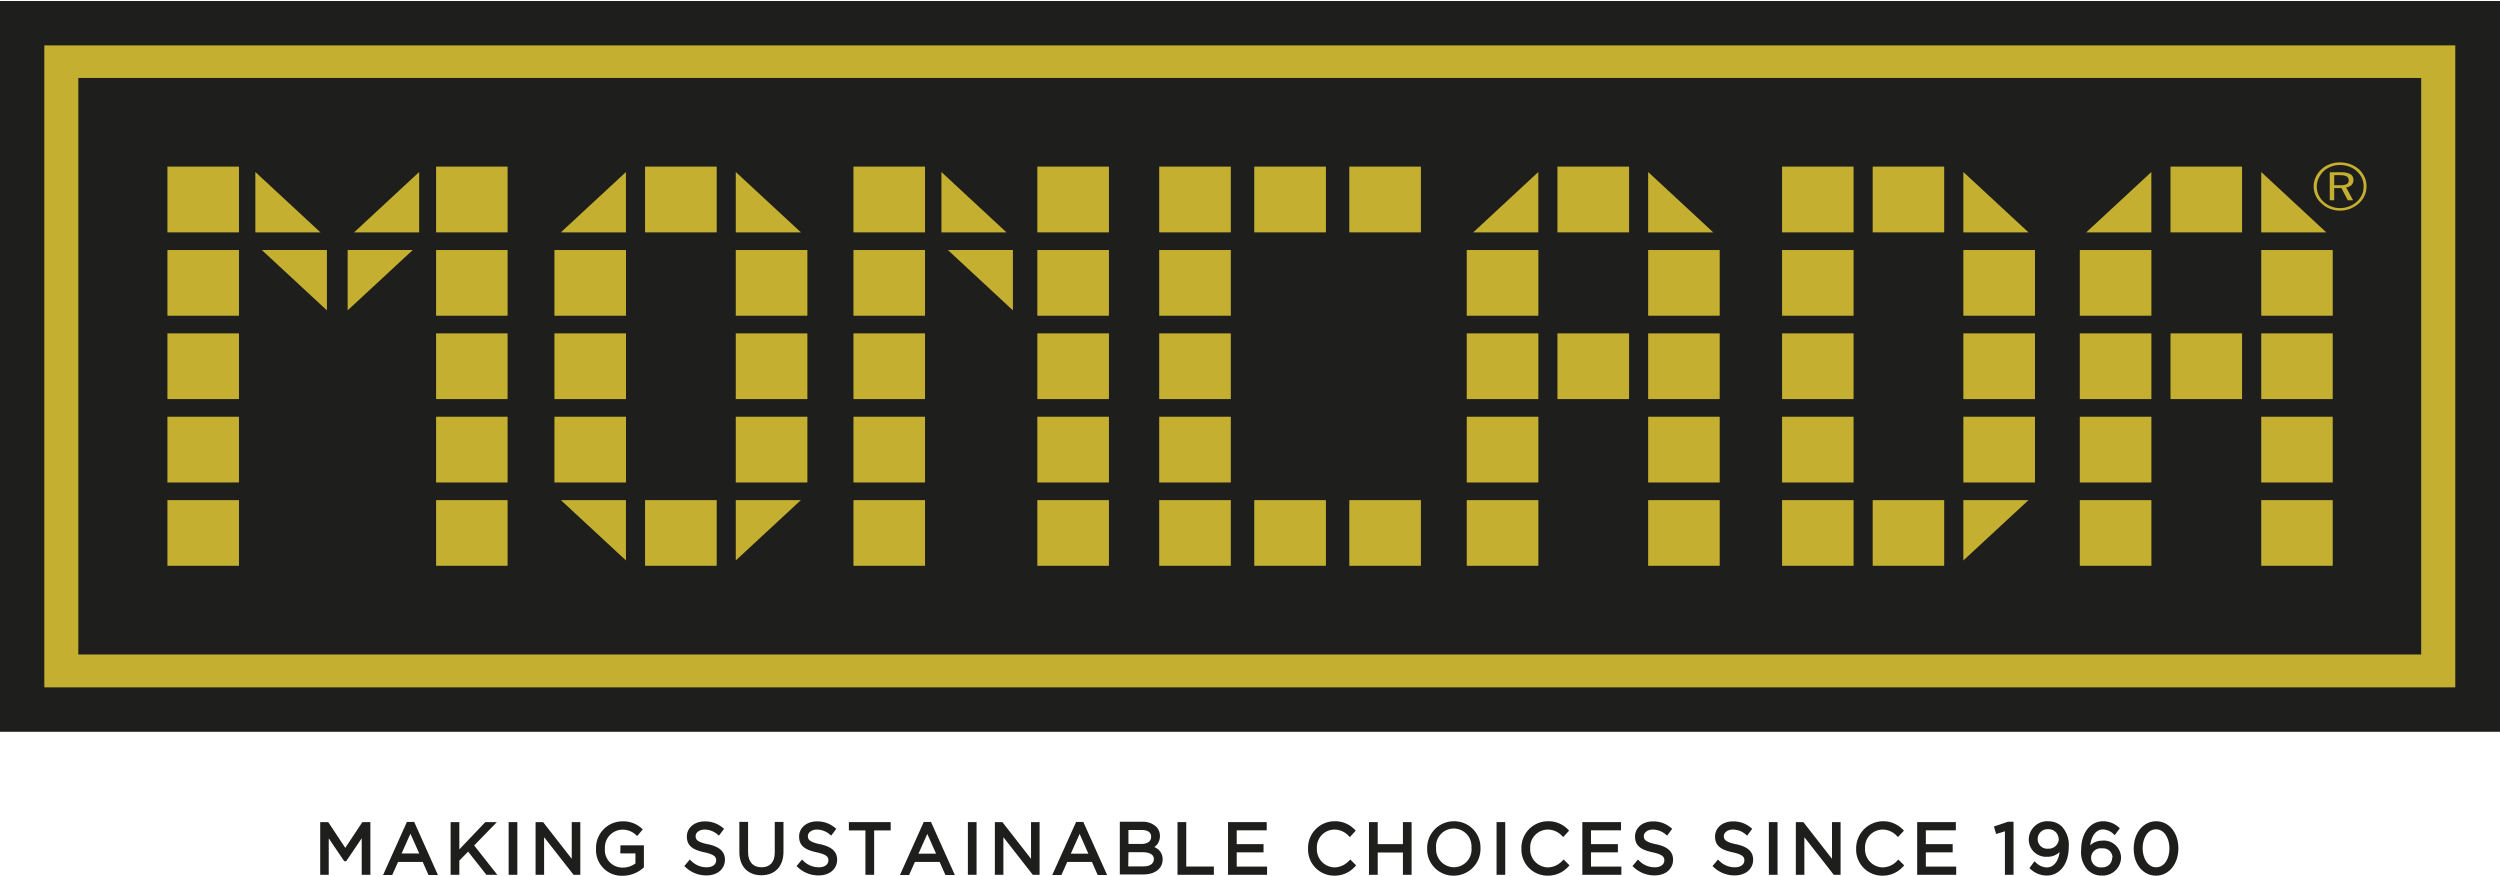<svg xmlns="http://www.w3.org/2000/svg" id="logo-moncada" viewBox="0 0 495.77 173.65"><defs><style>      #logo-moncada .cls-1 {        fill: #1e1e1c;      }      #logo-moncada .cls-2, #logo-moncada .cls-3 {        fill: #c4af30;      }      #logo-moncada .cls-2 {        fill-rule: evenodd;      }    </style></defs><rect data-name="base nera" class="basenera cls-1" y="0.2" width="495.77" height="144.92"></rect><g class="lettering"><path class="cls-2" d="M10.65,138.31H488.76V11H10.65ZM482,131.79H17.39V17.46H482Z" transform="translate(-1.86 -2)"></path><rect class="cls-3" x="205.71" y="33.04" width="14.2" height="13.04"></rect><rect class="cls-3" x="205.71" y="49.58" width="14.2" height="13.03"></rect><rect class="cls-3" x="205.71" y="66.11" width="14.2" height="13.03"></rect><rect class="cls-3" x="229.88" y="66.11" width="14.2" height="13.03"></rect><rect class="cls-3" x="229.88" y="82.64" width="14.2" height="13.04"></rect><rect class="cls-3" x="229.88" y="99.18" width="14.2" height="13.02"></rect><polygon class="cls-3" points="186.69 34.11 186.69 46.08 199.59 46.08 186.69 34.11"></polygon><rect class="cls-3" x="169.25" y="66.11" width="14.19" height="13.03"></rect><rect class="cls-3" x="205.71" y="99.18" width="14.2" height="13.02"></rect><rect class="cls-3" x="169.25" y="82.64" width="14.19" height="13.04"></rect><polygon class="cls-3" points="200.87 61.55 200.87 49.58 187.97 49.58 200.87 61.55"></polygon><rect class="cls-3" x="169.25" y="99.18" width="14.19" height="13.02"></rect><rect class="cls-3" x="229.88" y="49.58" width="14.2" height="13.03"></rect><rect class="cls-3" x="169.25" y="33.04" width="14.19" height="13.04"></rect><rect class="cls-3" x="169.25" y="49.58" width="14.19" height="13.03"></rect><rect class="cls-3" x="308.85" y="66.11" width="14.21" height="13.03"></rect><polygon class="cls-3" points="305.06 46.08 305.06 34.11 292.15 46.08 305.06 46.08"></polygon><rect class="cls-3" x="229.88" y="33.04" width="14.2" height="13.04"></rect><rect class="cls-3" x="290.87" y="49.58" width="14.2" height="13.03"></rect><rect class="cls-3" x="326.84" y="66.11" width="14.19" height="13.03"></rect><rect class="cls-3" x="326.84" y="99.18" width="14.19" height="13.02"></rect><rect class="cls-3" x="326.84" y="82.64" width="14.19" height="13.04"></rect><rect class="cls-3" x="308.85" y="33.04" width="14.21" height="13.04"></rect><rect class="cls-3" x="248.73" y="33.04" width="14.21" height="13.04"></rect><rect class="cls-3" x="248.73" y="99.18" width="14.21" height="13.02"></rect><rect class="cls-3" x="267.58" y="99.18" width="14.2" height="13.02"></rect><rect class="cls-3" x="290.87" y="82.64" width="14.2" height="13.04"></rect><rect class="cls-3" x="267.58" y="33.04" width="14.2" height="13.04"></rect><rect class="cls-3" x="290.87" y="66.11" width="14.2" height="13.03"></rect><rect class="cls-3" x="290.87" y="99.18" width="14.2" height="13.02"></rect><rect class="cls-3" x="86.48" y="66.11" width="14.18" height="13.03"></rect><polygon class="cls-3" points="124.13 46.08 124.13 34.11 111.22 46.08 124.13 46.08"></polygon><rect class="cls-3" x="33.2" y="33.04" width="14.19" height="13.04"></rect><rect class="cls-3" x="145.91" y="82.64" width="14.2" height="13.04"></rect><polygon class="cls-3" points="83.12 46.08 83.12 34.11 70.22 46.08 83.12 46.08"></polygon><rect class="cls-3" x="33.2" y="99.18" width="14.19" height="13.02"></rect><rect class="cls-3" x="145.91" y="66.11" width="14.2" height="13.03"></rect><polygon class="cls-3" points="50.64 34.11 50.64 46.08 63.55 46.08 50.64 34.11"></polygon><rect class="cls-3" x="389.35" y="66.11" width="14.2" height="13.03"></rect><polygon class="cls-3" points="389.35 34.11 389.35 46.08 402.27 46.08 389.35 34.11"></polygon><rect class="cls-3" x="145.91" y="49.58" width="14.2" height="13.03"></rect><rect class="cls-3" x="389.35" y="49.58" width="14.2" height="13.03"></rect><polygon class="cls-3" points="448.42 34.11 448.42 46.08 461.32 46.08 448.42 34.11"></polygon><polygon class="cls-3" points="145.91 34.11 145.91 46.08 158.83 46.08 145.91 34.11"></polygon><rect class="cls-3" x="33.2" y="82.64" width="14.19" height="13.04"></rect><rect class="cls-3" x="389.35" y="82.64" width="14.2" height="13.04"></rect><rect class="cls-3" x="86.48" y="82.64" width="14.18" height="13.04"></rect><rect class="cls-3" x="109.95" y="82.64" width="14.19" height="13.04"></rect><rect class="cls-3" x="33.2" y="66.11" width="14.19" height="13.03"></rect><rect class="cls-3" x="109.95" y="66.11" width="14.19" height="13.03"></rect><rect class="cls-3" x="86.48" y="33.04" width="14.18" height="13.04"></rect><rect class="cls-3" x="127.92" y="33.04" width="14.21" height="13.04"></rect><rect class="cls-3" x="109.95" y="49.58" width="14.19" height="13.03"></rect><rect class="cls-3" x="127.92" y="99.18" width="14.21" height="13.02"></rect><polygon class="cls-3" points="124.13 111.14 124.13 99.18 111.23 99.18 124.13 111.14"></polygon><rect class="cls-3" x="33.2" y="49.58" width="14.19" height="13.03"></rect><polygon class="cls-3" points="68.94 49.58 68.94 61.55 81.85 49.58 68.94 49.58"></polygon><polygon class="cls-3" points="64.83 61.55 64.83 49.58 51.92 49.58 64.83 61.55"></polygon><rect class="cls-3" x="86.48" y="99.18" width="14.18" height="13.02"></rect><rect class="cls-3" x="86.48" y="49.58" width="14.18" height="13.03"></rect><rect class="cls-3" x="326.84" y="49.58" width="14.19" height="13.03"></rect><polygon class="cls-3" points="145.91 99.18 145.91 111.14 158.82 99.18 145.91 99.18"></polygon><rect class="cls-3" x="205.71" y="82.64" width="14.2" height="13.04"></rect><rect class="cls-3" x="353.4" y="99.18" width="14.18" height="13.02"></rect><rect class="cls-3" x="371.37" y="33.04" width="14.18" height="13.04"></rect><rect class="cls-3" x="448.42" y="99.18" width="14.18" height="13.02"></rect><rect class="cls-3" x="430.43" y="66.11" width="14.19" height="13.03"></rect><rect class="cls-3" x="448.42" y="49.58" width="14.18" height="13.03"></rect><rect class="cls-3" x="412.44" y="66.11" width="14.2" height="13.03"></rect><rect class="cls-3" x="353.4" y="49.58" width="14.18" height="13.03"></rect><rect class="cls-3" x="430.43" y="33.04" width="14.19" height="13.04"></rect><rect class="cls-3" x="412.44" y="82.64" width="14.2" height="13.04"></rect><rect class="cls-3" x="448.42" y="66.11" width="14.18" height="13.03"></rect><rect class="cls-3" x="412.44" y="99.18" width="14.2" height="13.02"></rect><polygon class="cls-3" points="389.35 99.18 389.35 111.14 402.27 99.18 389.35 99.18"></polygon><rect class="cls-3" x="353.4" y="82.64" width="14.18" height="13.04"></rect><rect class="cls-3" x="353.4" y="33.04" width="14.18" height="13.04"></rect><rect class="cls-3" x="412.44" y="49.58" width="14.2" height="13.03"></rect><rect class="cls-3" x="371.37" y="99.18" width="14.18" height="13.02"></rect><rect class="cls-3" x="448.42" y="82.64" width="14.18" height="13.04"></rect><rect class="cls-3" x="353.4" y="66.11" width="14.18" height="13.03"></rect><polygon class="cls-3" points="426.63 46.08 426.63 34.11 413.71 46.08 426.63 46.08"></polygon><polygon class="cls-3" points="326.84 34.11 326.84 46.08 339.75 46.08 326.84 34.11"></polygon><path class="cls-2" d="M465.93,34.21a5.9,5.9,0,0,1,2.05.36,5.5,5.5,0,0,1,1.68,1,5,5,0,0,1,1.11,1.54,4.36,4.36,0,0,1,.39,1.85,4.45,4.45,0,0,1-1.5,3.36,5.68,5.68,0,0,1-1.75,1.08,5.85,5.85,0,0,1-2,.37,5.66,5.66,0,0,1-2-.37,4.62,4.62,0,0,1-1.69-1.08,4.54,4.54,0,0,1-1.15-1.54,4.23,4.23,0,0,1-.39-1.82,4.13,4.13,0,0,1,.4-1.82,4.65,4.65,0,0,1,1.16-1.58,4.8,4.8,0,0,1,1.64-1,5.5,5.5,0,0,1,2-.36M470.59,39a4.38,4.38,0,0,0-.34-1.68,4.28,4.28,0,0,0-1-1.35,4.42,4.42,0,0,0-1.51-.92,5.1,5.1,0,0,0-1.82-.33,4.91,4.91,0,0,0-1.76.32,4.69,4.69,0,0,0-1.5.89,5.19,5.19,0,0,0-1,1.43A4.12,4.12,0,0,0,461.3,39a4.05,4.05,0,0,0,.34,1.62,4.13,4.13,0,0,0,1,1.38,4.5,4.5,0,0,0,1.5.93,4.71,4.71,0,0,0,1.76.34,5.09,5.09,0,0,0,1.8-.34,4.91,4.91,0,0,0,1.53-.93,4.13,4.13,0,0,0,1-1.35,3.52,3.52,0,0,0,.34-1.62m-4.49-2.87a4,4,0,0,1,1.88.37,1.31,1.31,0,0,1,.6,1.17,1.33,1.33,0,0,1-.38,1,1.81,1.81,0,0,1-1.05.46l1.36,2.55h-1.05l-1.26-2.42h-1.43v2.42h-.88V36.16Zm-.17.57h-1.16v2h1.16a2.91,2.91,0,0,0,1.31-.21.8.8,0,0,0,.4-.75.85.85,0,0,0-.4-.79,2.87,2.87,0,0,0-1.31-.23" transform="translate(-1.86 -2)"></path></g><g class="payoff"><polygon class="cls-1" points="68.47 168.14 65.09 163.03 63.5 163.03 63.5 173.48 65.19 173.48 65.19 166.24 68.17 170.65 68.32 170.79 68.65 170.79 71.73 166.23 71.73 173.48 73.45 173.48 73.45 163.03 71.86 163.03 68.47 168.14"></polygon><path class="cls-1" d="M82.55,165l-4.72,10.52h1.81l1.16-2.59h4.89l1.14,2.59H88.7L84,165ZM85,171.25H81.5l1.75-3.92Z" transform="translate(-1.86 -2)"></path><polygon class="cls-1" points="98.53 163.03 96.24 163.03 91.09 168.44 91.09 163.03 89.36 163.03 89.36 173.48 91.09 173.48 91.09 170.66 92.83 168.88 96.45 173.48 98.62 173.48 94.03 167.66 98.53 163.03"></polygon><rect class="cls-1" x="100.87" y="163.03" width="1.72" height="10.45"></rect><polygon class="cls-1" points="113.38 170.31 107.7 163.03 106.21 163.03 106.21 173.48 107.9 173.48 107.9 166.02 113.74 173.48 115.08 173.48 115.08 163.03 113.38 163.03 113.38 170.31"></polygon><path class="cls-1" d="M124.87,171.23h3v2a4.25,4.25,0,0,1-2.5.82,3.48,3.48,0,0,1-3.55-3.8,3.53,3.53,0,0,1,3.4-3.72,3.81,3.81,0,0,1,2.76,1.05l.24.21,1.11-1.33-.24-.2a5.39,5.39,0,0,0-3.83-1.38,5.25,5.25,0,0,0-5.2,5.42,5.08,5.08,0,0,0,5.27,5.37,6.19,6.19,0,0,0,4.12-1.58l.1-.09v-4.37h-4.65Z" transform="translate(-1.86 -2)"></path><path class="cls-1" d="M142.21,169.42h0c-2.23-.48-2.4-1-2.4-1.64s.72-1.27,1.76-1.27a4,4,0,0,1,2.62,1l.25.2,1-1.35-.23-.19a5.37,5.37,0,0,0-3.62-1.28c-2,0-3.52,1.26-3.52,3,0,2,1.41,2.68,3.52,3.14s2.29,1,2.29,1.59c0,.82-.75,1.37-1.86,1.37a4.29,4.29,0,0,1-3.13-1.31l-.24-.22-1.09,1.29.23.2a5.93,5.93,0,0,0,4.19,1.65c2.14,0,3.64-1.27,3.64-3.12,0-2.06-1.83-2.73-3.42-3.08" transform="translate(-1.86 -2)"></path><path class="cls-1" d="M155.5,171.06c0,1.89-.93,2.93-2.62,2.93s-2.67-1.09-2.67-3v-6h-1.73v6c0,2.82,1.68,4.58,4.37,4.58s4.38-1.74,4.38-4.67V165H155.5Z" transform="translate(-1.86 -2)"></path><path class="cls-1" d="M164.47,169.42h0c-2.22-.48-2.4-1-2.4-1.64s.73-1.27,1.76-1.27a4,4,0,0,1,2.62,1l.25.2,1-1.35-.24-.19a5.37,5.37,0,0,0-3.62-1.28c-2,0-3.51,1.26-3.51,3,0,2,1.4,2.68,3.52,3.14s2.28,1,2.28,1.59c0,.82-.74,1.37-1.86,1.37a4.31,4.31,0,0,1-3.13-1.31l-.24-.22-1.08,1.29.22.2a5.93,5.93,0,0,0,4.19,1.65c2.14,0,3.64-1.27,3.64-3.12,0-2.06-1.83-2.73-3.42-3.08" transform="translate(-1.86 -2)"></path><polygon class="cls-1" points="168.34 164.68 171.62 164.68 171.62 173.48 173.35 173.48 173.35 164.68 176.63 164.68 176.63 163.03 168.34 163.03 168.34 164.68"></polygon><rect class="cls-1" x="191.94" y="163.03" width="1.72" height="10.45"></rect><polygon class="cls-1" points="204.46 170.31 198.78 163.03 197.29 163.03 197.29 173.48 198.98 173.48 198.98 166.02 204.81 173.48 206.16 173.48 206.16 163.03 204.46 163.03 204.46 170.31"></polygon><path class="cls-1" d="M215.26,165l-4.73,10.52h1.82l1.15-2.59h4.9l1.14,2.59h1.87L216.69,165Zm2.43,6.29h-3.48l1.75-3.92Z" transform="translate(-1.86 -2)"></path><path class="cls-1" d="M185.05,165l-4.72,10.52h1.81l1.15-2.59h4.91l1.14,2.59h1.87L186.48,165Zm2.44,6.29H184l1.75-3.92Z" transform="translate(-1.86 -2)"></path><path class="cls-1" d="M230.75,170a2.6,2.6,0,0,0,1.13-2.24,2.51,2.51,0,0,0-.72-1.8,3.85,3.85,0,0,0-2.77-1h-4.46v10.45h4.64c2.34,0,3.85-1.17,3.85-3a2.54,2.54,0,0,0-1.67-2.43m-2.46-3.38c1.18,0,1.85.47,1.85,1.32,0,1.3-1.35,1.44-1.93,1.44h-2.57v-2.76ZM225.64,171h2.76c1,0,2.28.24,2.28,1.37v0c0,.91-.78,1.44-2.08,1.44h-3Z" transform="translate(-1.86 -2)"></path><polygon class="cls-1" points="235.24 163.03 233.51 163.03 233.51 173.48 240.72 173.48 240.72 171.84 235.24 171.84 235.24 163.03"></polygon><polygon class="cls-1" points="245.25 169.03 250.57 169.03 250.57 167.4 245.25 167.4 245.25 164.66 251.2 164.66 251.2 163.03 243.53 163.03 243.53 173.48 251.27 173.48 251.27 171.85 245.25 171.85 245.25 169.03"></polygon><path class="cls-1" d="M269.4,172.67a4,4,0,0,1-2.93,1.34,3.59,3.59,0,0,1-3.46-3.78,3.51,3.51,0,0,1,3.46-3.72,3.91,3.91,0,0,1,2.85,1.26l.23.22,1.17-1.27-.22-.21a5.33,5.33,0,0,0-4-1.65,5.27,5.27,0,0,0-5.24,5.43,5.17,5.17,0,0,0,5.2,5.36,5.36,5.36,0,0,0,4.12-1.82l.22-.22-1.16-1.15Z" transform="translate(-1.86 -2)"></path><polygon class="cls-1" points="278.21 167.4 273.21 167.4 273.21 163.03 271.48 163.03 271.48 173.48 273.21 173.48 273.21 169.06 278.21 169.06 278.21 173.48 279.93 173.48 279.93 163.03 278.21 163.03 278.21 167.4"></polygon><path class="cls-1" d="M290.18,164.86a5.3,5.3,0,0,0-5.3,5.43,5.2,5.2,0,0,0,5.27,5.36,5.3,5.3,0,0,0,5.3-5.42,5.21,5.21,0,0,0-5.27-5.37m3.5,5.4v0a3.53,3.53,0,0,1-3.5,3.72,3.57,3.57,0,0,1-3.53-3.78,3.52,3.52,0,1,1,7,0" transform="translate(-1.86 -2)"></path><rect class="cls-1" x="296.78" y="163.03" width="1.72" height="10.45"></rect><path class="cls-1" d="M311.71,172.67a4,4,0,0,1-2.93,1.34,3.59,3.59,0,0,1-3.47-3.78,3.52,3.52,0,0,1,3.47-3.72,3.91,3.91,0,0,1,2.85,1.26l.23.22,1.17-1.27-.22-.22a5.36,5.36,0,0,0-4-1.64,5.27,5.27,0,0,0-5.24,5.43,5.17,5.17,0,0,0,5.2,5.36,5.38,5.38,0,0,0,4.12-1.82l.22-.22-1.16-1.15Z" transform="translate(-1.86 -2)"></path><polygon class="cls-1" points="315.51 169.03 320.84 169.03 320.84 167.4 315.51 167.4 315.51 164.66 321.46 164.66 321.46 163.03 313.79 163.03 313.79 173.48 321.53 173.48 321.53 171.85 315.51 171.85 315.51 169.03"></polygon><path class="cls-1" d="M330.24,169.42h0c-2.22-.48-2.4-1-2.4-1.64s.73-1.27,1.76-1.27a4,4,0,0,1,2.62,1l.25.2,1-1.35-.23-.19a5.33,5.33,0,0,0-3.63-1.28c-2,0-3.51,1.26-3.51,3,0,2,1.41,2.68,3.52,3.14s2.29,1,2.29,1.59c0,.82-.75,1.37-1.87,1.37a4.31,4.31,0,0,1-3.13-1.31l-.24-.22-1.08,1.29.22.2a6,6,0,0,0,4.19,1.65c2.15,0,3.64-1.27,3.64-3.12,0-2.06-1.83-2.73-3.42-3.08" transform="translate(-1.86 -2)"></path><path class="cls-1" d="M346.11,169.42h0c-2.22-.48-2.4-1-2.4-1.64s.73-1.27,1.77-1.27a3.94,3.94,0,0,1,2.61,1l.25.2,1-1.35-.23-.19a5.33,5.33,0,0,0-3.63-1.28c-2,0-3.51,1.26-3.51,3,0,2,1.41,2.68,3.52,3.14s2.29,1,2.29,1.59c0,.82-.75,1.37-1.86,1.37a4.31,4.31,0,0,1-3.14-1.31l-.24-.22-1.08,1.29.22.2a6,6,0,0,0,4.2,1.65c2.14,0,3.64-1.27,3.64-3.12,0-2.06-1.83-2.73-3.43-3.08" transform="translate(-1.86 -2)"></path><rect class="cls-1" x="350.78" y="163.03" width="1.72" height="10.45"></rect><polygon class="cls-1" points="363.3 170.31 357.62 163.03 356.13 163.03 356.13 173.48 357.82 173.48 357.82 166.02 363.65 173.48 365 173.48 365 163.03 363.3 163.03 363.3 170.31"></polygon><path class="cls-1" d="M378.1,172.67a3.94,3.94,0,0,1-2.93,1.34,3.59,3.59,0,0,1-3.46-3.78,3.52,3.52,0,0,1,3.46-3.72,3.88,3.88,0,0,1,2.85,1.26l.23.22,1.18-1.27-.23-.22a5.38,5.38,0,0,0-9.25,3.79,5.16,5.16,0,0,0,5.19,5.36,5.38,5.38,0,0,0,4.13-1.82l.21-.22-1.16-1.15Z" transform="translate(-1.86 -2)"></path><polygon class="cls-1" points="381.91 169.03 387.23 169.03 387.23 167.4 381.91 167.4 381.91 164.66 387.86 164.66 387.86 163.03 380.19 163.03 380.19 173.48 387.93 173.48 387.93 171.85 381.91 171.85 381.91 169.03"></polygon><polygon class="cls-1" points="395.41 163.9 395.85 165.39 397.59 164.85 397.59 173.48 399.3 173.48 399.3 162.96 398.18 162.96 395.41 163.9"></polygon><path class="cls-1" d="M408,164.86a3.66,3.66,0,0,0-3.82,3.68,3.43,3.43,0,0,0,3.71,3.36,3.34,3.34,0,0,0,2.4-.93c-.19,1.57-1,3.05-2.54,3.05a3.2,3.2,0,0,1-2.19-1l-.25-.22-1,1.36.22.19a4.81,4.81,0,0,0,3.21,1.28c2.57,0,4.37-2.31,4.37-5.66a5.4,5.4,0,0,0-1.31-4,3.76,3.76,0,0,0-2.78-1.1m2.12,3.53v0a2,2,0,0,1-2.11,1.9,1.89,1.89,0,0,1-2.08-1.86,1.94,1.94,0,0,1,2-2,2,2,0,0,1,2.16,1.92" transform="translate(-1.86 -2)"></path><path class="cls-1" d="M418.8,168.71a3.41,3.41,0,0,0-2.43.92c.19-1.62,1-3.14,2.52-3.14a3.07,3.07,0,0,1,2.09.9l.26.22,1-1.36-.22-.19a4.61,4.61,0,0,0-3.09-1.2c-2.57,0-4.36,2.32-4.36,5.68a5.16,5.16,0,0,0,1.32,4,3.78,3.78,0,0,0,2.78,1.09,3.63,3.63,0,0,0,3.81-3.61,3.45,3.45,0,0,0-3.69-3.33m1.93,3.37v0a1.9,1.9,0,0,1-2,1.94,1.9,1.9,0,1,1,0-3.76,1.86,1.86,0,0,1,2.07,1.79" transform="translate(-1.86 -2)"></path><path class="cls-1" d="M429.44,164.86c-2.54,0-4.45,2.32-4.45,5.43s1.86,5.36,4.42,5.36,4.44-2.32,4.44-5.42-1.86-5.37-4.41-5.37m2.64,5.4v0c0,1.85-.9,3.73-2.64,3.73s-2.68-1.94-2.68-3.79.91-3.74,2.65-3.74,2.67,1.94,2.67,3.77" transform="translate(-1.86 -2)"></path></g></svg>